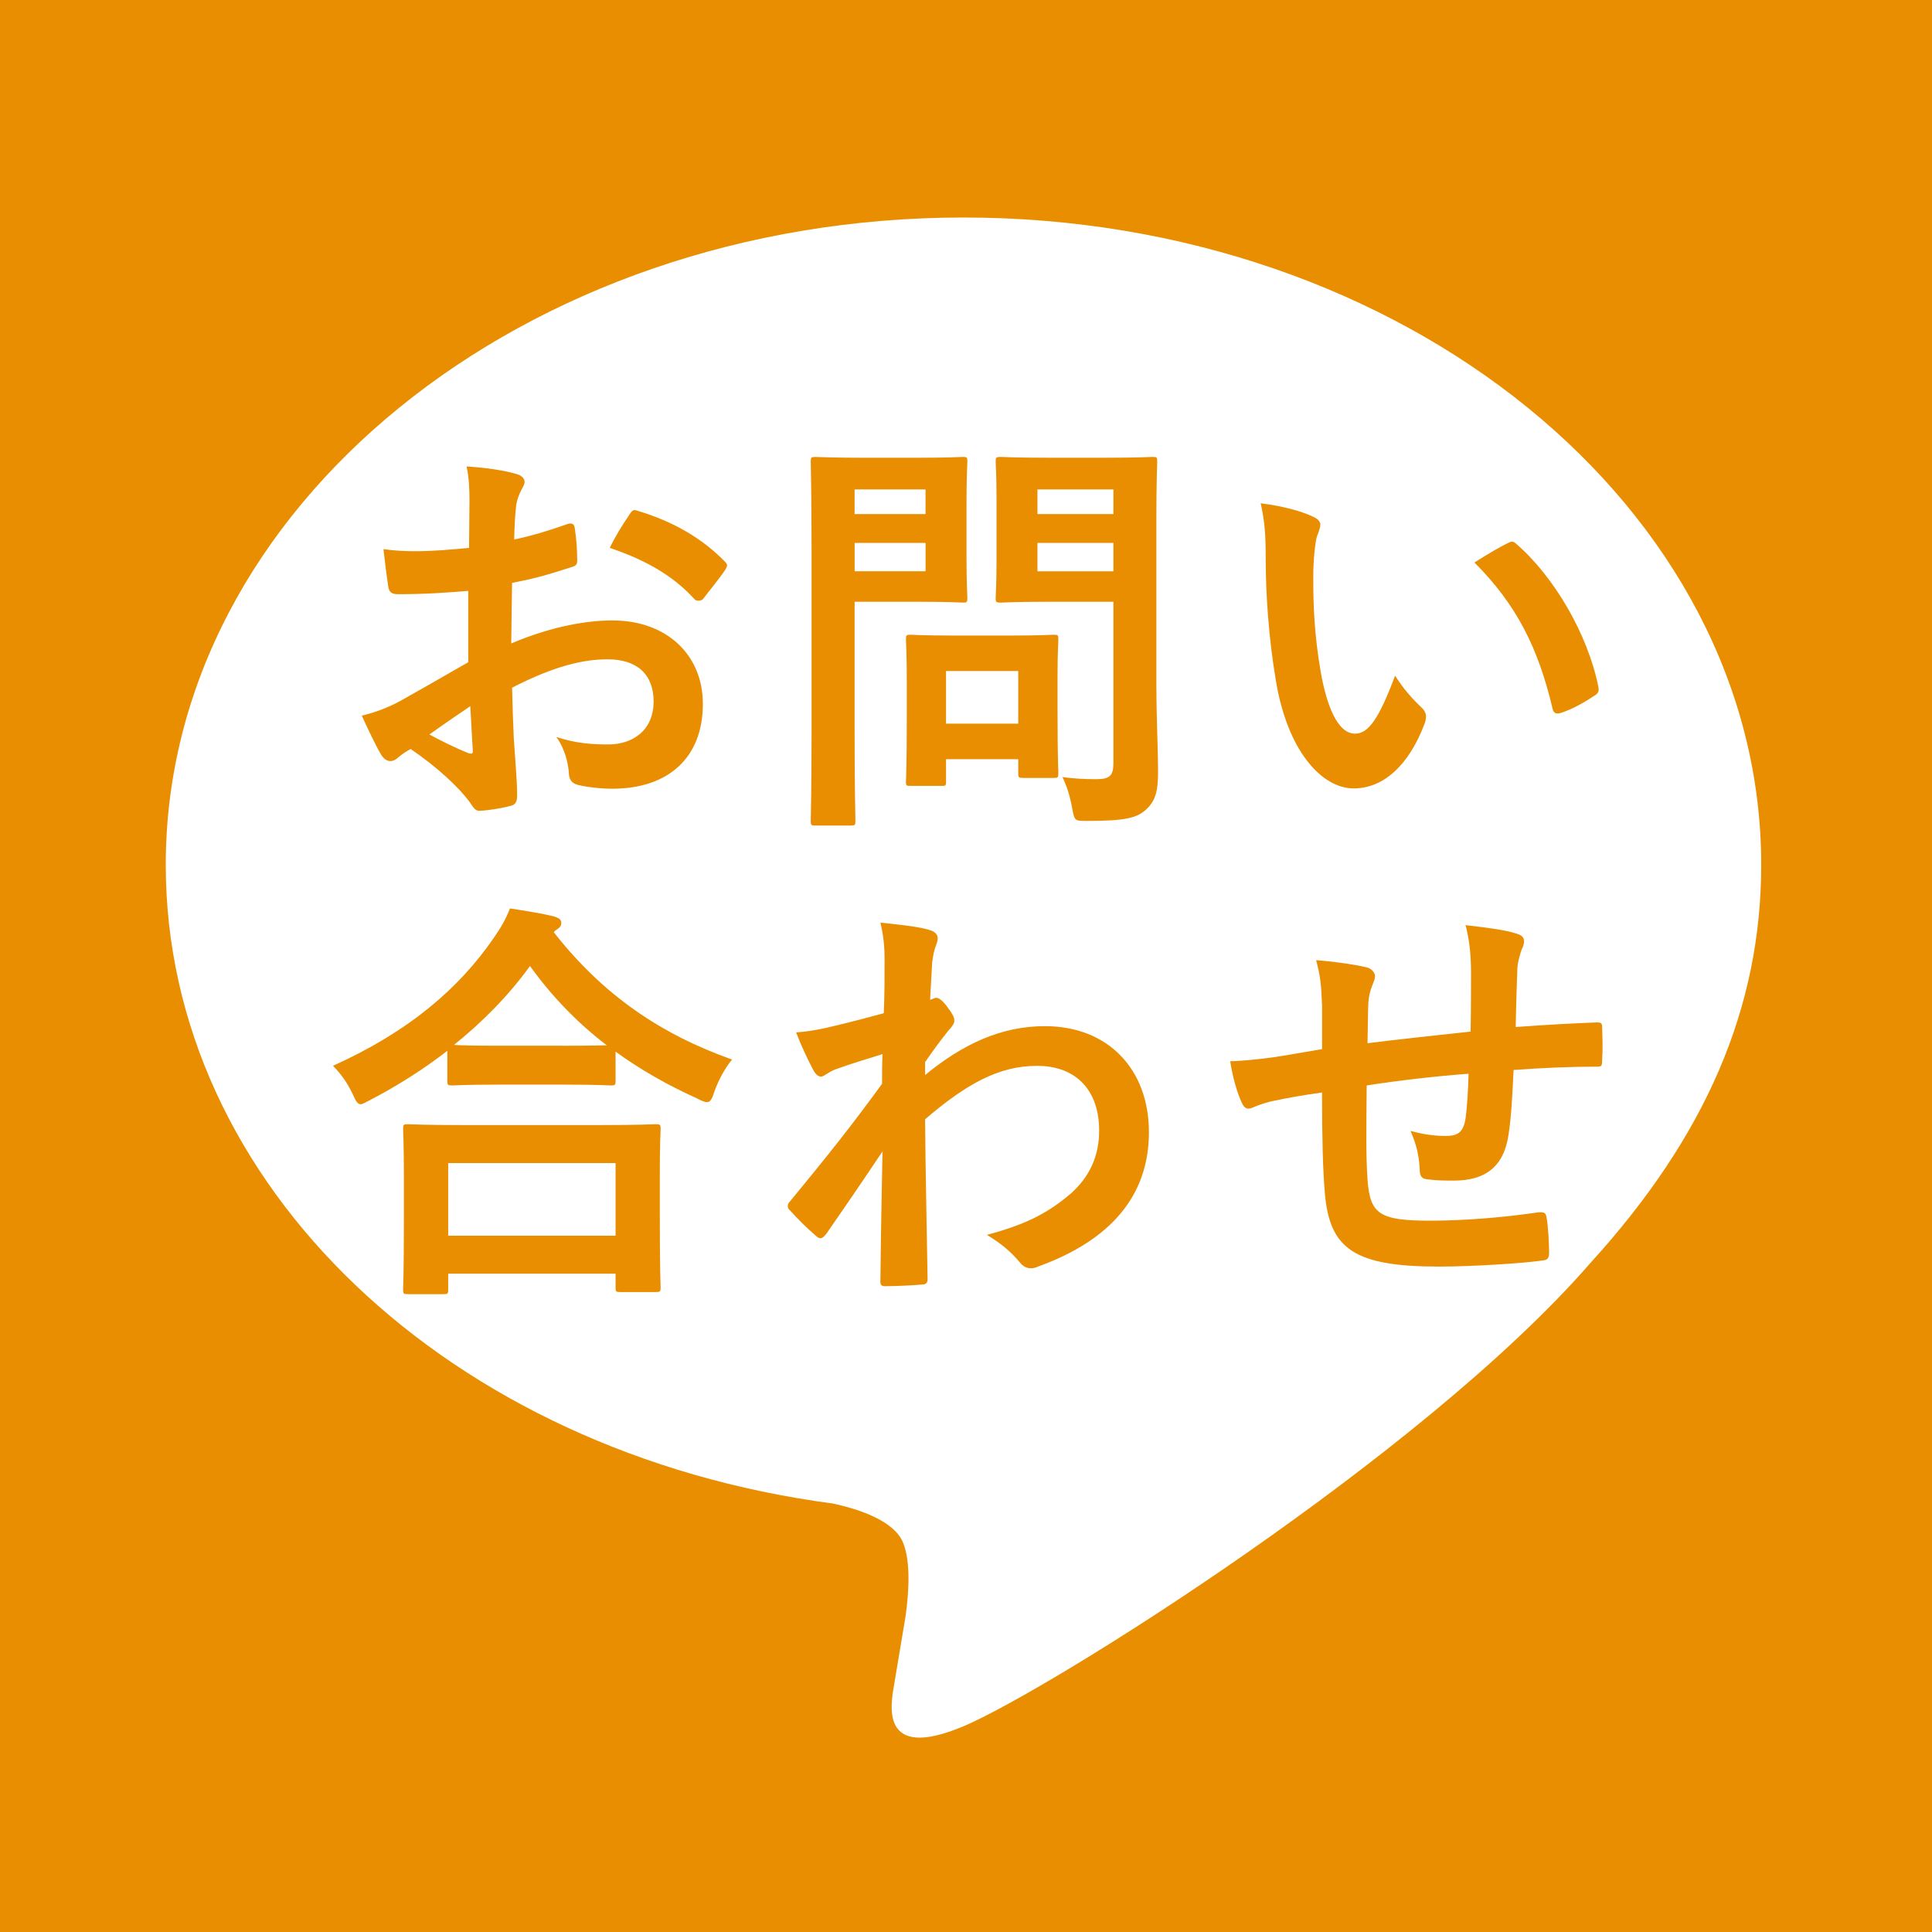 <?xml version="1.0" encoding="UTF-8"?>
<svg id="icon_contact"
    xmlns="http://www.w3.org/2000/svg" viewBox="0 0 50 50">
    <defs>
        <style>.cls-1{fill:#fff;}.cls-2{fill:#959696;}.cls-3{fill:#e98e00;}</style>
    </defs>
    <rect class="cls-2" width="50" height="50"/>
    <g id="FULL_COLOR_ICON">
        <g id="TYPE_A">
            <rect class="cls-3" width="50" height="50"/>
        </g>
    </g>
    <path class="cls-1" d="M45.58,22.382c0-9.238-9.261-16.753-20.645-16.753S4.29,13.144,4.29,22.382c0,8.282,7.344,15.218,17.265,16.529.672.145,1.587.443,1.819,1.018.208.522.136,1.339.067,1.867,0,0-.242,1.457-.295,1.767-.09.522-.415,2.041,1.788,1.113,2.204-.928,11.889-7.001,16.221-11.986h0c2.992-3.281,4.425-6.611,4.425-10.308"/>
    <path class="cls-3" d="M12.117,15.292c-.54.043-1.091.086-1.815.086-.184,0-.238-.064-.259-.227-.032-.206-.076-.562-.119-.94.281.043.562.054.843.054.454,0,.918-.043,1.372-.086,0-.357.011-.767.011-1.232,0-.281-.011-.594-.076-.875.54.033.994.108,1.286.194.129.033.216.108.216.206,0,.043-.021.097-.065.173-.076.14-.129.281-.151.421-.033.281-.043.551-.054.896.475-.097.918-.238,1.383-.4.097-.032.173-.011.184.098.043.27.065.562.065.842,0,.108-.033.141-.141.173-.713.227-.896.281-1.545.411-.011.519-.011,1.048-.021,1.566,1.016-.432,1.966-.605,2.658-.594,1.339.011,2.301.864,2.301,2.161,0,1.383-.886,2.193-2.344,2.193-.313,0-.659-.043-.886-.098-.173-.043-.238-.151-.238-.324-.021-.238-.097-.605-.324-.918.519.173.95.194,1.35.194.605,0,1.167-.346,1.167-1.112,0-.703-.432-1.091-1.188-1.091-.616,0-1.361.162-2.474.734.011.454.021.821.043,1.296.032.476.086,1.156.086,1.405,0,.151.021.313-.162.356-.238.065-.583.119-.799.129-.119.011-.162-.076-.259-.216-.292-.4-.854-.918-1.534-1.383-.119.064-.249.151-.346.237-.054.054-.13.076-.184.076-.086,0-.173-.064-.238-.173-.119-.194-.335-.648-.497-1.004.281-.065.638-.184.994-.378.464-.259.972-.551,1.761-1.004v-1.848ZM11.113,19.009c.302.162.669.346,1.015.486.086.021.119.011.108-.086-.021-.281-.043-.778-.064-1.134-.303.205-.67.454-1.059.734ZM16.276,13.337c.076-.119.108-.151.184-.13.994.292,1.729.746,2.291,1.318.043.043.065.075.065.108,0,.032-.022.065-.043.108-.141.216-.421.551-.583.767-.032.043-.184.054-.216,0-.573-.637-1.329-1.037-2.193-1.329.14-.292.313-.573.497-.843Z"/>
    <path class="cls-3" d="M23.846,11.846c.702,0,1.016-.021,1.081-.021.097,0,.108.011.108.119,0,.064-.022.389-.022,1.069v1.404c0,.67.022.994.022,1.059,0,.108-.011.119-.108.119-.065,0-.378-.021-1.081-.021h-1.729v3.371c0,1.491.021,2.225.021,2.301,0,.108-.011.119-.119.119h-.918c-.108,0-.119-.011-.119-.119,0-.076.021-.81.021-2.301v-4.678c0-1.491-.021-2.247-.021-2.322,0-.108.011-.119.119-.119.076,0,.476.021,1.264.021h1.48ZM22.117,12.667v.637h1.836v-.637h-1.836ZM23.954,14.05h-1.836v.734h1.836v-.734ZM23.565,20.338c-.108,0-.119,0-.119-.108,0-.065.022-.335.022-1.761v-.778c0-.789-.022-1.069-.022-1.145,0-.108.011-.119.119-.119.076,0,.335.021,1.145.021h1.415c.811,0,1.07-.021,1.146-.021.108,0,.119.011.119.119,0,.065-.021.346-.021.94v.832c0,1.361.021,1.621.021,1.686,0,.119-.011.129-.119.129h-.789c-.119,0-.13-.011-.13-.129v-.356h-1.869v.583c0,.108-.011.108-.129.108h-.789ZM24.483,18.728h1.869v-1.361h-1.869v1.361ZM29.928,17.81c0,.756.043,1.62.043,2.149,0,.519-.065.767-.313.994-.237.216-.54.292-1.501.292-.346,0-.346.011-.411-.335-.054-.313-.141-.572-.249-.799.324.043.594.054.875.054.357,0,.443-.097.443-.421v-4.17h-1.729c-.842,0-1.123.021-1.188.021-.119,0-.13-.011-.13-.119,0-.075.022-.324.022-.972v-1.577c0-.648-.022-.908-.022-.983,0-.108.011-.119.13-.119.065,0,.346.021,1.188.021h1.556c.832,0,1.124-.021,1.188-.021.108,0,.119.011.119.119,0,.064-.022.519-.022,1.437v4.43ZM26.849,12.667v.637h1.966v-.637h-1.966ZM28.815,14.785v-.734h-1.966v.734h1.966Z"/>
    <path class="cls-3" d="M33.998,13.38c.097.043.173.119.173.194,0,.065-.033.173-.087.303-.043.13-.097.594-.097,1.059,0,.691.022,1.469.195,2.463.151.854.432,1.588.886,1.588.346,0,.616-.378,1.037-1.501.238.378.475.626.691.832.129.119.129.249.076.4-.411,1.102-1.081,1.686-1.836,1.686-.843,0-1.729-.994-2.021-2.82-.173-1.026-.259-2.15-.259-3.144,0-.594-.021-.918-.129-1.415.519.065,1.048.194,1.372.356ZM39.01,14.061c.043-.021.086-.043.119-.043.043,0,.076.021.119.064.983.854,1.848,2.345,2.118,3.695.032.141-.033.184-.119.238-.281.184-.551.335-.842.432-.13.043-.206.011-.227-.119-.367-1.545-.918-2.668-2.02-3.771.41-.259.681-.411.854-.497Z"/>
    <path class="cls-3" d="M11.578,27.194c-.627.486-1.297.908-1.999,1.275-.129.065-.194.108-.248.108-.076,0-.119-.075-.206-.27-.14-.292-.313-.529-.508-.724,1.988-.896,3.273-2.02,4.159-3.306.195-.281.313-.486.421-.767.421.065.821.129,1.134.205.13.043.195.076.195.173,0,.054-.022.108-.108.162-.032.021-.064.043-.086.076,1.286,1.642,2.788,2.647,4.613,3.295-.184.227-.346.519-.454.821-.065.205-.108.281-.195.281-.054,0-.14-.032-.259-.097-.767-.346-1.469-.746-2.106-1.21v.756c0,.108-.011.119-.119.119-.064,0-.356-.021-1.221-.021h-1.674c-.864,0-1.145.021-1.221.021-.108,0-.119-.011-.119-.119v-.778ZM10.551,33.492c-.108,0-.119-.011-.119-.119,0-.065.021-.356.021-1.923v-.929c0-.929-.021-1.242-.021-1.307,0-.108.011-.119.119-.119.064,0,.443.022,1.48.022h3.457c1.037,0,1.415-.022,1.48-.022.119,0,.129.011.129.119,0,.065-.021.378-.021,1.145v1.059c0,1.556.021,1.848.021,1.901,0,.108-.011.119-.129.119h-.918c-.108,0-.119-.011-.119-.119v-.356h-4.332v.411c0,.108-.011.119-.13.119h-.918ZM11.599,31.98h4.332v-1.88h-4.332v1.88ZM14.591,27.064c.638,0,.962-.011,1.113-.011-.778-.594-1.437-1.286-1.988-2.053-.562.778-1.231,1.448-1.966,2.042.129.011.432.021,1.167.021h1.674Z"/>
    <path class="cls-3" d="M23.943,27.821c.972-.8,1.966-1.264,3.101-1.264,1.631,0,2.69,1.113,2.69,2.744,0,1.664-1.016,2.809-2.874,3.479-.065.033-.129.043-.184.043-.108,0-.206-.054-.281-.151-.227-.27-.476-.486-.854-.713,1.048-.281,1.599-.583,2.171-1.07.497-.443.734-.983.734-1.631,0-1.015-.572-1.674-1.609-1.674-.994,0-1.836.475-2.896,1.383.011,1.383.043,2.69.065,4.148,0,.086-.054.129-.141.129-.119.011-.605.043-.961.043-.097,0-.129-.043-.119-.151.011-1.102.032-2.236.054-3.338-.519.778-1.059,1.566-1.458,2.139-.054.065-.098.108-.151.108-.032,0-.076-.022-.119-.065-.248-.216-.454-.421-.659-.648-.043-.032-.065-.075-.065-.119s.021-.086.065-.129c.951-1.156,1.566-1.923,2.376-3.036,0-.27,0-.562.011-.767-.313.097-.821.248-1.231.399-.184.076-.292.184-.356.184-.076,0-.151-.064-.216-.194-.13-.249-.292-.583-.432-.951.259-.021.421-.043.734-.108.281-.065.702-.162,1.534-.389.021-.464.021-.94.021-1.404,0-.27-.021-.583-.108-.94.626.065.983.108,1.253.184.227.065.271.184.195.378-.054.129-.086.292-.108.464-.011.259-.032.508-.054.972.032-.011.054-.021.086-.032.021-.011.054-.021.076-.021.076,0,.194.108.292.249.13.173.173.259.173.334s-.021.119-.184.303c-.151.194-.313.4-.573.778v.335Z"/>
    <path class="cls-3" d="M34.213,25.995c-.021-.551-.043-.724-.151-1.146.541.043,1.026.119,1.296.184.119.021.227.129.227.227,0,.076-.033.151-.065.227-.065.162-.097.302-.108.475-.011.259-.011.67-.021,1.037.745-.097,1.89-.216,2.668-.302.011-.541.011-1.124.011-1.523,0-.411-.033-.821-.141-1.231.659.076,1.037.129,1.307.216.151.043.206.097.206.206,0,.086-.043.173-.065.216-.054.173-.097.303-.108.486-.022.583-.033,1.005-.043,1.512.875-.064,1.523-.097,2.106-.119.086,0,.13.011.13.108.011.292.021.594,0,.886,0,.14-.021.151-.141.151-.713,0-1.437.033-2.15.086-.032.713-.064,1.243-.129,1.664-.119.842-.605,1.199-1.416,1.199-.194,0-.443,0-.669-.032-.173-.011-.216-.086-.216-.281-.021-.356-.086-.627-.237-.973.356.098.648.13.918.13.292,0,.454-.086.508-.464.043-.335.065-.724.076-1.146-.864.065-1.804.173-2.636.303-.011,1.177-.021,1.826.022,2.441.064.886.302,1.059,1.62,1.059.961,0,1.999-.097,2.798-.216.162-.011.194.011.216.14.043.227.065.703.065.908,0,.129-.043.184-.141.194-.497.076-1.836.162-2.711.162-2.182,0-2.82-.454-2.949-1.869-.054-.583-.076-1.491-.076-2.636-.551.076-.896.141-1.307.227-.119.032-.292.075-.486.162-.14.064-.216.021-.281-.119-.129-.27-.249-.713-.302-1.08.227,0,.691-.043,1.156-.108.302-.043.821-.14,1.221-.205v-1.156Z"/>
</svg>